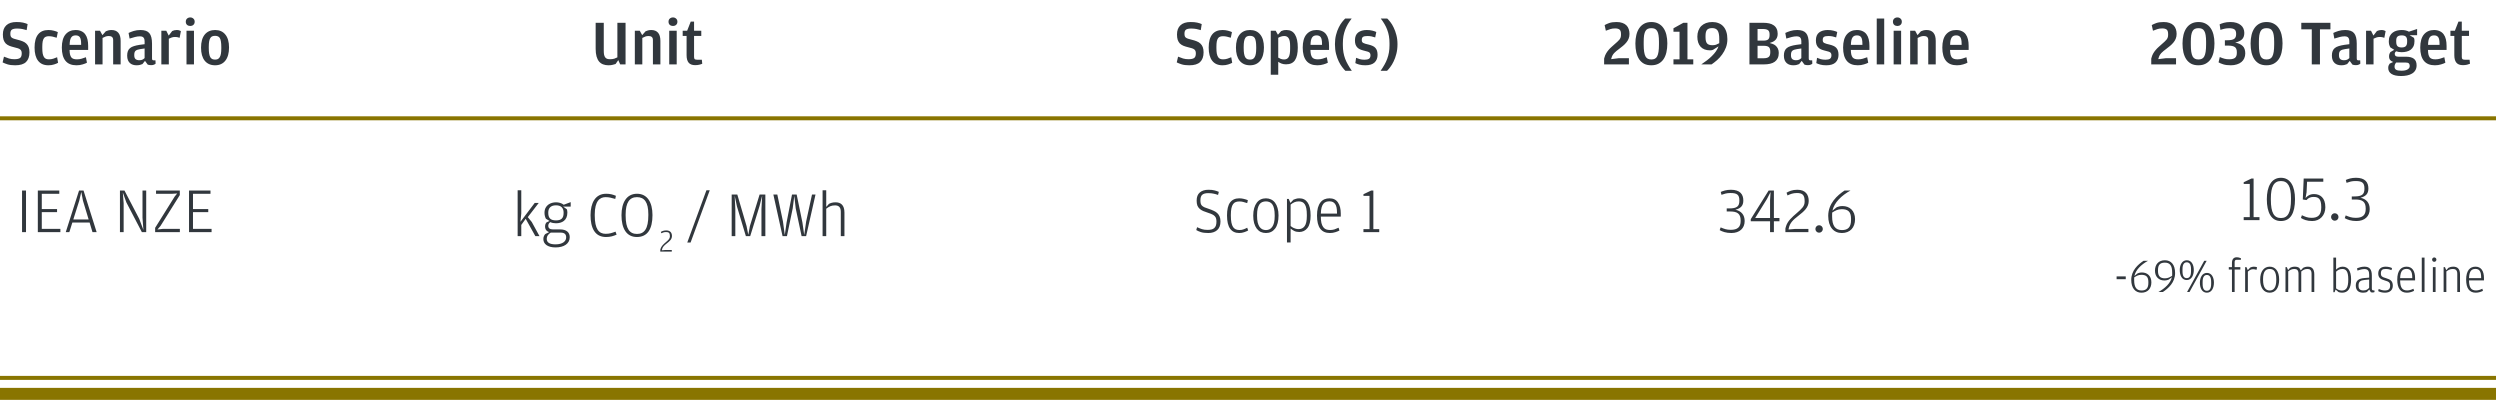 <svg width="626" height="101" viewBox="0 0 626 101" fill="none" xmlns="http://www.w3.org/2000/svg">
<path d="M3.824 16.347C5.051 16.347 5.947 16.075 6.512 15.531C7.088 14.976 7.376 14.166 7.376 13.099C7.376 12.576 7.307 12.139 7.168 11.787C7.029 11.435 6.832 11.142 6.576 10.907C6.32 10.662 6.005 10.47 5.632 10.331C5.269 10.182 4.859 10.054 4.4 9.947C4.016 9.851 3.707 9.766 3.472 9.691C3.237 9.606 3.051 9.51 2.912 9.403C2.784 9.286 2.699 9.152 2.656 9.003C2.613 8.843 2.592 8.646 2.592 8.411C2.592 7.931 2.72 7.6 2.976 7.419C3.243 7.238 3.68 7.147 4.288 7.147C4.544 7.147 4.773 7.158 4.976 7.179C5.179 7.19 5.371 7.216 5.552 7.259C5.733 7.291 5.909 7.334 6.08 7.387C6.261 7.43 6.459 7.483 6.672 7.547L6.912 6.027C6.571 5.878 6.187 5.755 5.76 5.659C5.333 5.563 4.789 5.515 4.128 5.515C3.008 5.515 2.16 5.787 1.584 6.331C1.008 6.864 0.72 7.632 0.72 8.635C0.72 9.168 0.779 9.616 0.896 9.979C1.024 10.342 1.205 10.646 1.44 10.891C1.685 11.126 1.984 11.318 2.336 11.467C2.688 11.606 3.088 11.728 3.536 11.835C3.92 11.92 4.235 12.006 4.48 12.091C4.736 12.176 4.933 12.278 5.072 12.395C5.211 12.512 5.307 12.651 5.36 12.811C5.413 12.96 5.44 13.152 5.44 13.387C5.44 13.952 5.291 14.336 4.992 14.539C4.704 14.731 4.235 14.827 3.584 14.827C3.104 14.827 2.661 14.768 2.256 14.651C1.861 14.523 1.44 14.368 0.992 14.187L0.656 15.627C1.019 15.808 1.44 15.974 1.92 16.123C2.411 16.272 3.045 16.347 3.824 16.347ZM12.111 16.347C12.655 16.347 13.13 16.278 13.535 16.139C13.951 16.011 14.287 15.872 14.543 15.723L14.303 14.331C13.983 14.47 13.658 14.592 13.327 14.699C12.996 14.806 12.633 14.859 12.239 14.859C11.961 14.859 11.722 14.816 11.519 14.731C11.316 14.646 11.146 14.496 11.007 14.283C10.868 14.059 10.761 13.766 10.687 13.403C10.623 13.04 10.591 12.582 10.591 12.027V11.723C10.591 11.168 10.623 10.72 10.687 10.379C10.761 10.027 10.868 9.755 11.007 9.563C11.146 9.371 11.316 9.243 11.519 9.179C11.722 9.104 11.961 9.067 12.239 9.067C12.58 9.067 12.905 9.104 13.215 9.179C13.535 9.254 13.86 9.344 14.191 9.451L14.479 8.043C14.233 7.915 13.903 7.798 13.487 7.691C13.082 7.574 12.623 7.515 12.111 7.515C10.98 7.515 10.121 7.883 9.535 8.619C8.948 9.355 8.655 10.454 8.655 11.915C8.655 13.355 8.948 14.454 9.535 15.211C10.121 15.968 10.98 16.347 12.111 16.347ZM17.419 12.507H22.075V11.499C22.075 10.88 22.016 10.326 21.899 9.835C21.782 9.344 21.595 8.928 21.339 8.587C21.094 8.246 20.768 7.984 20.363 7.803C19.968 7.611 19.494 7.515 18.939 7.515C17.883 7.515 17.04 7.883 16.411 8.619C15.792 9.355 15.483 10.454 15.483 11.915C15.483 13.376 15.787 14.48 16.395 15.227C17.003 15.974 17.92 16.347 19.147 16.347C19.723 16.347 20.24 16.272 20.699 16.123C21.168 15.984 21.526 15.846 21.771 15.707L21.515 14.331C21.163 14.47 20.8 14.592 20.427 14.699C20.064 14.806 19.68 14.859 19.275 14.859C18.944 14.859 18.662 14.822 18.427 14.747C18.192 14.672 18 14.544 17.851 14.363C17.712 14.171 17.606 13.926 17.531 13.627C17.467 13.328 17.43 12.955 17.419 12.507ZM17.435 11.243C17.446 10.784 17.483 10.4 17.547 10.091C17.622 9.782 17.723 9.536 17.851 9.355C17.979 9.174 18.134 9.046 18.315 8.971C18.496 8.896 18.71 8.859 18.955 8.859C19.435 8.859 19.782 9.014 19.995 9.323C20.208 9.632 20.315 10.176 20.315 10.955V11.243H17.435ZM25.647 8.795L25.039 7.691H23.807V16.123H25.679V9.499C25.956 9.35 26.212 9.232 26.447 9.147C26.682 9.062 26.954 9.019 27.263 9.019C27.605 9.019 27.866 9.099 28.047 9.259C28.239 9.408 28.335 9.67 28.335 10.043V16.123H30.207V10.235C30.207 9.318 30.01 8.635 29.615 8.187C29.221 7.739 28.655 7.515 27.919 7.515C27.631 7.515 27.364 7.547 27.119 7.611C26.884 7.675 26.677 7.75 26.495 7.835L25.647 8.795ZM36.21 11.067L34.978 11.227C34.413 11.312 33.933 11.419 33.538 11.547C33.143 11.664 32.818 11.83 32.562 12.043C32.317 12.246 32.135 12.502 32.018 12.811C31.901 13.11 31.842 13.483 31.842 13.931C31.842 14.379 31.906 14.758 32.034 15.067C32.162 15.366 32.333 15.611 32.546 15.803C32.77 15.995 33.021 16.134 33.298 16.219C33.586 16.304 33.885 16.347 34.194 16.347C34.535 16.347 34.823 16.315 35.058 16.251C35.303 16.187 35.506 16.118 35.666 16.043L36.306 15.243L36.994 16.187C37.271 16.272 37.559 16.315 37.858 16.315C38.146 16.315 38.381 16.272 38.562 16.187C38.743 16.112 38.877 16.032 38.962 15.947L38.93 15.115H38.546C38.386 15.115 38.263 15.083 38.178 15.019C38.103 14.955 38.066 14.822 38.066 14.619V10.923C38.066 9.696 37.842 8.822 37.394 8.299C36.957 7.776 36.221 7.515 35.186 7.515C34.557 7.515 33.986 7.595 33.474 7.755C32.973 7.915 32.546 8.08 32.194 8.251L32.45 9.659C32.951 9.488 33.41 9.355 33.826 9.259C34.242 9.152 34.637 9.099 35.01 9.099C35.479 9.099 35.794 9.211 35.954 9.435C36.125 9.648 36.21 9.926 36.21 10.267V11.067ZM36.21 14.539C36.071 14.688 35.901 14.816 35.698 14.923C35.495 15.03 35.223 15.083 34.882 15.083C34.477 15.083 34.162 14.987 33.938 14.795C33.725 14.603 33.618 14.288 33.618 13.851V13.723C33.618 13.243 33.73 12.907 33.954 12.715C34.189 12.512 34.573 12.374 35.106 12.299L36.21 12.139V14.539ZM42.241 8.907L41.633 7.691H40.401V16.123H42.273V9.691C42.508 9.574 42.748 9.472 42.993 9.387C43.238 9.302 43.505 9.259 43.793 9.259C44.07 9.259 44.3 9.28 44.481 9.323C44.662 9.355 44.828 9.403 44.977 9.467L45.297 7.787C45.212 7.723 45.084 7.664 44.913 7.611C44.742 7.547 44.529 7.515 44.273 7.515C44.049 7.515 43.846 7.536 43.665 7.579C43.483 7.622 43.302 7.686 43.121 7.771L42.241 8.907ZM47.643 6.507C47.942 6.507 48.198 6.416 48.411 6.235C48.635 6.043 48.747 5.776 48.747 5.435C48.747 5.104 48.635 4.843 48.411 4.651C48.198 4.459 47.942 4.363 47.643 4.363C47.334 4.363 47.067 4.459 46.843 4.651C46.63 4.843 46.523 5.104 46.523 5.435C46.523 5.776 46.63 6.043 46.843 6.235C47.067 6.416 47.334 6.507 47.643 6.507ZM46.699 16.123H48.571V7.691H46.699V16.123ZM53.862 16.347C54.961 16.347 55.814 15.963 56.422 15.195C57.041 14.416 57.35 13.312 57.35 11.883C57.35 10.475 57.041 9.398 56.422 8.651C55.814 7.894 54.961 7.515 53.862 7.515C52.764 7.515 51.9 7.894 51.27 8.651C50.652 9.408 50.342 10.502 50.342 11.931C50.342 13.339 50.646 14.427 51.254 15.195C51.873 15.963 52.742 16.347 53.862 16.347ZM53.862 14.923C53.596 14.923 53.361 14.88 53.158 14.795C52.966 14.699 52.801 14.544 52.662 14.331C52.534 14.107 52.438 13.808 52.374 13.435C52.31 13.062 52.278 12.592 52.278 12.027V11.723C52.278 11.168 52.31 10.715 52.374 10.363C52.438 10.011 52.534 9.734 52.662 9.531C52.79 9.318 52.95 9.174 53.142 9.099C53.345 9.014 53.585 8.971 53.862 8.971C54.129 8.971 54.358 9.014 54.55 9.099C54.753 9.174 54.918 9.318 55.046 9.531C55.174 9.744 55.265 10.032 55.318 10.395C55.382 10.758 55.414 11.227 55.414 11.803V12.091C55.414 12.635 55.382 13.094 55.318 13.467C55.254 13.83 55.153 14.118 55.014 14.331C54.886 14.544 54.726 14.699 54.534 14.795C54.342 14.88 54.118 14.923 53.862 14.923Z" fill="#31373D"/>
<path d="M154.592 14.363C154.368 14.48 154.117 14.587 153.84 14.683C153.563 14.779 153.205 14.827 152.768 14.827C152.48 14.827 152.235 14.795 152.032 14.731C151.84 14.656 151.68 14.539 151.552 14.379C151.424 14.208 151.328 13.99 151.264 13.723C151.211 13.446 151.184 13.104 151.184 12.699V5.707H149.152V12.219C149.152 12.976 149.227 13.616 149.376 14.139C149.525 14.662 149.739 15.088 150.016 15.419C150.304 15.75 150.645 15.984 151.04 16.123C151.435 16.272 151.872 16.347 152.352 16.347C152.789 16.347 153.157 16.304 153.456 16.219C153.765 16.144 153.995 16.08 154.144 16.027L154.816 15.051L155.296 16.123H156.64V5.707H154.592V14.363ZM160.803 8.795L160.195 7.691H158.963V16.123H160.835V9.499C161.113 9.35 161.369 9.232 161.603 9.147C161.838 9.062 162.11 9.019 162.419 9.019C162.761 9.019 163.022 9.099 163.203 9.259C163.395 9.408 163.491 9.67 163.491 10.043V16.123H165.363V10.235C165.363 9.318 165.166 8.635 164.771 8.187C164.377 7.739 163.811 7.515 163.075 7.515C162.787 7.515 162.521 7.547 162.275 7.611C162.041 7.675 161.833 7.75 161.651 7.835L160.803 8.795ZM168.518 6.507C168.817 6.507 169.073 6.416 169.286 6.235C169.51 6.043 169.622 5.776 169.622 5.435C169.622 5.104 169.51 4.843 169.286 4.651C169.073 4.459 168.817 4.363 168.518 4.363C168.209 4.363 167.942 4.459 167.718 4.651C167.505 4.843 167.398 5.104 167.398 5.435C167.398 5.776 167.505 6.043 167.718 6.235C167.942 6.416 168.209 6.507 168.518 6.507ZM167.574 16.123H169.446V7.691H167.574V16.123ZM174.065 16.315C174.449 16.315 174.796 16.278 175.105 16.203C175.415 16.128 175.66 16.048 175.841 15.963L175.745 14.955H174.593C174.284 14.955 174.071 14.907 173.953 14.811C173.847 14.715 173.793 14.528 173.793 14.251V9.003H175.601V7.691H173.793V5.403H172.961L172.065 7.691H170.945V9.003H171.921V13.819C171.921 14.651 172.092 15.275 172.433 15.691C172.775 16.107 173.319 16.315 174.065 16.315Z" fill="#31373D"/>
<path d="M297.824 16.347C299.051 16.347 299.947 16.075 300.512 15.531C301.088 14.976 301.376 14.166 301.376 13.099C301.376 12.576 301.307 12.139 301.168 11.787C301.029 11.435 300.832 11.142 300.576 10.907C300.32 10.662 300.005 10.47 299.632 10.331C299.269 10.182 298.859 10.054 298.4 9.947C298.016 9.851 297.707 9.766 297.472 9.691C297.237 9.606 297.051 9.51 296.912 9.403C296.784 9.286 296.699 9.152 296.656 9.003C296.613 8.843 296.592 8.646 296.592 8.411C296.592 7.931 296.72 7.6 296.976 7.419C297.243 7.238 297.68 7.147 298.288 7.147C298.544 7.147 298.773 7.158 298.976 7.179C299.179 7.19 299.371 7.216 299.552 7.259C299.733 7.291 299.909 7.334 300.08 7.387C300.261 7.43 300.459 7.483 300.672 7.547L300.912 6.027C300.571 5.878 300.187 5.755 299.76 5.659C299.333 5.563 298.789 5.515 298.128 5.515C297.008 5.515 296.16 5.787 295.584 6.331C295.008 6.864 294.72 7.632 294.72 8.635C294.72 9.168 294.779 9.616 294.896 9.979C295.024 10.342 295.205 10.646 295.44 10.891C295.685 11.126 295.984 11.318 296.336 11.467C296.688 11.606 297.088 11.728 297.536 11.835C297.92 11.92 298.235 12.006 298.48 12.091C298.736 12.176 298.933 12.278 299.072 12.395C299.211 12.512 299.307 12.651 299.36 12.811C299.413 12.96 299.44 13.152 299.44 13.387C299.44 13.952 299.291 14.336 298.992 14.539C298.704 14.731 298.235 14.827 297.584 14.827C297.104 14.827 296.661 14.768 296.256 14.651C295.861 14.523 295.44 14.368 294.992 14.187L294.656 15.627C295.019 15.808 295.44 15.974 295.92 16.123C296.411 16.272 297.045 16.347 297.824 16.347ZM306.111 16.347C306.655 16.347 307.13 16.278 307.535 16.139C307.951 16.011 308.287 15.872 308.543 15.723L308.303 14.331C307.983 14.47 307.658 14.592 307.327 14.699C306.996 14.806 306.634 14.859 306.239 14.859C305.962 14.859 305.722 14.816 305.519 14.731C305.316 14.646 305.146 14.496 305.007 14.283C304.868 14.059 304.762 13.766 304.687 13.403C304.623 13.04 304.591 12.582 304.591 12.027V11.723C304.591 11.168 304.623 10.72 304.687 10.379C304.762 10.027 304.868 9.755 305.007 9.563C305.146 9.371 305.316 9.243 305.519 9.179C305.722 9.104 305.962 9.067 306.239 9.067C306.58 9.067 306.906 9.104 307.215 9.179C307.535 9.254 307.86 9.344 308.191 9.451L308.479 8.043C308.234 7.915 307.903 7.798 307.487 7.691C307.082 7.574 306.623 7.515 306.111 7.515C304.98 7.515 304.122 7.883 303.535 8.619C302.948 9.355 302.655 10.454 302.655 11.915C302.655 13.355 302.948 14.454 303.535 15.211C304.122 15.968 304.98 16.347 306.111 16.347ZM313.003 16.347C314.102 16.347 314.955 15.963 315.563 15.195C316.182 14.416 316.491 13.312 316.491 11.883C316.491 10.475 316.182 9.398 315.563 8.651C314.955 7.894 314.102 7.515 313.003 7.515C311.904 7.515 311.04 7.894 310.411 8.651C309.792 9.408 309.483 10.502 309.483 11.931C309.483 13.339 309.787 14.427 310.395 15.195C311.014 15.963 311.883 16.347 313.003 16.347ZM313.003 14.923C312.736 14.923 312.502 14.88 312.299 14.795C312.107 14.699 311.942 14.544 311.803 14.331C311.675 14.107 311.579 13.808 311.515 13.435C311.451 13.062 311.419 12.592 311.419 12.027V11.723C311.419 11.168 311.451 10.715 311.515 10.363C311.579 10.011 311.675 9.734 311.803 9.531C311.931 9.318 312.091 9.174 312.283 9.099C312.486 9.014 312.726 8.971 313.003 8.971C313.27 8.971 313.499 9.014 313.691 9.099C313.894 9.174 314.059 9.318 314.187 9.531C314.315 9.744 314.406 10.032 314.459 10.395C314.523 10.758 314.555 11.227 314.555 11.803V12.091C314.555 12.635 314.523 13.094 314.459 13.467C314.395 13.83 314.294 14.118 314.155 14.331C314.027 14.544 313.867 14.699 313.675 14.795C313.483 14.88 313.259 14.923 313.003 14.923ZM319.99 8.699L319.43 7.691H318.198V18.715H320.07V15.467C320.294 15.638 320.566 15.787 320.886 15.915C321.206 16.043 321.584 16.107 322.022 16.107C323.056 16.107 323.803 15.76 324.262 15.067C324.731 14.374 324.966 13.323 324.966 11.915C324.966 10.496 324.731 9.408 324.262 8.651C323.803 7.894 323.094 7.515 322.134 7.515C321.824 7.515 321.563 7.542 321.35 7.595C321.136 7.648 320.955 7.712 320.806 7.787L319.99 8.699ZM320.07 14.427V9.467C320.304 9.328 320.544 9.222 320.79 9.147C321.046 9.062 321.312 9.019 321.59 9.019C322.08 9.019 322.443 9.206 322.678 9.579C322.923 9.952 323.046 10.592 323.046 11.499V12.251C323.046 13.211 322.923 13.894 322.678 14.299C322.443 14.694 322.064 14.891 321.542 14.891C321.232 14.891 320.955 14.843 320.71 14.747C320.464 14.64 320.251 14.534 320.07 14.427ZM328.138 12.507H332.794V11.499C332.794 10.88 332.735 10.326 332.618 9.835C332.5 9.344 332.314 8.928 332.058 8.587C331.812 8.246 331.487 7.984 331.082 7.803C330.687 7.611 330.212 7.515 329.658 7.515C328.602 7.515 327.759 7.883 327.13 8.619C326.511 9.355 326.202 10.454 326.202 11.915C326.202 13.376 326.506 14.48 327.114 15.227C327.722 15.974 328.639 16.347 329.866 16.347C330.442 16.347 330.959 16.272 331.418 16.123C331.887 15.984 332.244 15.846 332.49 15.707L332.234 14.331C331.882 14.47 331.519 14.592 331.146 14.699C330.783 14.806 330.399 14.859 329.994 14.859C329.663 14.859 329.38 14.822 329.146 14.747C328.911 14.672 328.719 14.544 328.57 14.363C328.431 14.171 328.324 13.926 328.25 13.627C328.186 13.328 328.148 12.955 328.138 12.507ZM328.154 11.243C328.164 10.784 328.202 10.4 328.266 10.091C328.34 9.782 328.442 9.536 328.57 9.355C328.698 9.174 328.852 9.046 329.034 8.971C329.215 8.896 329.428 8.859 329.674 8.859C330.154 8.859 330.5 9.014 330.714 9.323C330.927 9.632 331.034 10.176 331.034 10.955V11.243H328.154ZM336.878 17.723H338.494C338.131 17.2 337.811 16.694 337.534 16.203C337.257 15.723 337.022 15.232 336.83 14.731C336.638 14.219 336.494 13.686 336.398 13.131C336.302 12.576 336.254 11.968 336.254 11.307V10.827C336.254 10.176 336.302 9.574 336.398 9.019C336.505 8.464 336.649 7.942 336.83 7.451C337.022 6.95 337.251 6.47 337.518 6.011C337.795 5.552 338.11 5.094 338.462 4.635H336.846C336.622 4.838 336.361 5.131 336.062 5.515C335.763 5.888 335.481 6.347 335.214 6.891C334.947 7.424 334.723 8.043 334.542 8.747C334.361 9.44 334.27 10.214 334.27 11.067C334.27 11.952 334.361 12.758 334.542 13.483C334.734 14.208 334.963 14.848 335.23 15.403C335.507 15.958 335.795 16.427 336.094 16.811C336.393 17.206 336.654 17.51 336.878 17.723ZM341.887 16.347C342.921 16.347 343.689 16.112 344.191 15.643C344.692 15.163 344.943 14.528 344.943 13.739C344.943 13.334 344.895 12.987 344.799 12.699C344.703 12.411 344.564 12.171 344.383 11.979C344.201 11.776 343.972 11.616 343.695 11.499C343.417 11.371 343.103 11.264 342.751 11.179C342.42 11.104 342.143 11.035 341.919 10.971C341.695 10.907 341.513 10.838 341.375 10.763C341.236 10.688 341.135 10.592 341.071 10.475C341.017 10.358 340.991 10.203 340.991 10.011C340.991 9.616 341.097 9.355 341.311 9.227C341.535 9.088 341.903 9.019 342.415 9.019C342.788 9.019 343.124 9.051 343.423 9.115C343.721 9.179 344.031 9.264 344.351 9.371L344.623 8.011C344.377 7.883 344.052 7.771 343.647 7.675C343.252 7.568 342.783 7.515 342.239 7.515C341.343 7.515 340.623 7.723 340.079 8.139C339.545 8.555 339.279 9.211 339.279 10.107C339.279 10.512 339.327 10.859 339.423 11.147C339.529 11.435 339.673 11.675 339.855 11.867C340.036 12.059 340.249 12.214 340.495 12.331C340.74 12.448 341.012 12.544 341.311 12.619C341.673 12.715 341.972 12.795 342.207 12.859C342.452 12.912 342.644 12.982 342.783 13.067C342.921 13.142 343.017 13.243 343.071 13.371C343.135 13.488 343.167 13.648 343.167 13.851C343.167 14.256 343.044 14.544 342.799 14.715C342.553 14.875 342.175 14.955 341.663 14.955C341.236 14.955 340.847 14.907 340.495 14.811C340.153 14.704 339.844 14.592 339.567 14.475L339.375 15.803C339.62 15.931 339.945 16.054 340.351 16.171C340.767 16.288 341.279 16.347 341.887 16.347ZM345.708 17.723H347.324C347.548 17.51 347.81 17.206 348.108 16.811C348.407 16.427 348.69 15.958 348.956 15.403C349.234 14.848 349.463 14.208 349.644 13.483C349.836 12.758 349.932 11.952 349.932 11.067C349.932 10.214 349.836 9.44 349.644 8.747C349.463 8.043 349.239 7.424 348.972 6.891C348.716 6.347 348.439 5.888 348.14 5.515C347.842 5.131 347.58 4.838 347.356 4.635H345.74C346.092 5.094 346.402 5.552 346.668 6.011C346.946 6.47 347.175 6.95 347.356 7.451C347.548 7.942 347.692 8.464 347.788 9.019C347.884 9.574 347.932 10.176 347.932 10.827V11.307C347.932 11.968 347.884 12.576 347.788 13.131C347.692 13.686 347.548 14.219 347.356 14.731C347.175 15.232 346.946 15.723 346.668 16.203C346.391 16.694 346.071 17.2 345.708 17.723Z" fill="#31373D"/>
<path d="M401.672 16.123H407.88V14.571H405.352L403.432 14.811L403.496 14.571C403.571 14.294 403.667 14.048 403.784 13.835C403.912 13.622 404.056 13.43 404.216 13.259C404.387 13.078 404.568 12.912 404.76 12.763C404.963 12.603 405.176 12.438 405.4 12.267C405.752 12 406.083 11.739 406.392 11.483C406.712 11.216 406.989 10.939 407.224 10.651C407.469 10.363 407.661 10.048 407.8 9.707C407.949 9.355 408.024 8.95 408.024 8.491C408.024 8.054 407.96 7.654 407.832 7.291C407.715 6.928 407.523 6.614 407.256 6.347C406.989 6.08 406.653 5.878 406.248 5.739C405.843 5.59 405.357 5.515 404.792 5.515C404.035 5.515 403.416 5.6 402.936 5.771C402.467 5.942 402.088 6.112 401.8 6.283L402.104 7.691C402.531 7.52 402.915 7.382 403.256 7.275C403.597 7.168 403.987 7.115 404.424 7.115C404.915 7.115 405.283 7.211 405.528 7.403C405.773 7.595 405.896 7.968 405.896 8.523V8.747C405.896 8.982 405.864 9.195 405.8 9.387C405.736 9.568 405.635 9.75 405.496 9.931C405.357 10.102 405.187 10.278 404.984 10.459C404.781 10.64 404.547 10.848 404.28 11.083C404.024 11.307 403.768 11.536 403.512 11.771C403.256 11.995 403.016 12.24 402.792 12.507C402.568 12.763 402.365 13.046 402.184 13.355C402.003 13.654 401.864 13.99 401.768 14.363L401.672 14.683V16.123ZM413.469 16.347C414.162 16.347 414.76 16.219 415.261 15.963C415.773 15.696 416.194 15.328 416.525 14.859C416.856 14.379 417.101 13.803 417.261 13.131C417.421 12.448 417.501 11.691 417.501 10.859C417.501 10.08 417.421 9.366 417.261 8.715C417.101 8.054 416.856 7.488 416.525 7.019C416.205 6.55 415.789 6.182 415.277 5.915C414.776 5.648 414.184 5.515 413.501 5.515C412.818 5.515 412.226 5.648 411.725 5.915C411.224 6.182 410.808 6.555 410.477 7.035C410.146 7.515 409.901 8.086 409.741 8.747C409.581 9.398 409.501 10.112 409.501 10.891C409.501 11.702 409.576 12.443 409.725 13.115C409.885 13.787 410.125 14.363 410.445 14.843C410.776 15.323 411.186 15.696 411.677 15.963C412.178 16.219 412.776 16.347 413.469 16.347ZM413.501 14.891C413.16 14.891 412.866 14.832 412.621 14.715C412.386 14.598 412.189 14.4 412.029 14.123C411.88 13.835 411.768 13.451 411.693 12.971C411.618 12.491 411.581 11.888 411.581 11.163V10.475C411.581 9.824 411.613 9.28 411.677 8.843C411.752 8.406 411.864 8.054 412.013 7.787C412.162 7.52 412.354 7.334 412.589 7.227C412.834 7.11 413.133 7.051 413.485 7.051C413.837 7.051 414.13 7.104 414.365 7.211C414.61 7.318 414.808 7.504 414.957 7.771C415.117 8.027 415.229 8.374 415.293 8.811C415.368 9.248 415.405 9.792 415.405 10.443V11.147C415.405 11.872 415.368 12.475 415.293 12.955C415.218 13.435 415.106 13.819 414.957 14.107C414.808 14.395 414.61 14.598 414.365 14.715C414.12 14.832 413.832 14.891 413.501 14.891ZM419.035 16.123H423.995V14.859H422.539V5.707H421.515L419.035 7.083V7.947H420.555V14.859H419.035V16.123ZM430.311 11.611C430.162 12.048 429.943 12.47 429.655 12.875C429.378 13.27 429.047 13.654 428.663 14.027C428.29 14.4 427.874 14.763 427.415 15.115C426.956 15.456 426.487 15.792 426.007 16.123H428.583C429.031 15.814 429.49 15.456 429.959 15.051C430.428 14.635 430.85 14.166 431.223 13.643C431.607 13.12 431.922 12.539 432.167 11.899C432.412 11.259 432.535 10.56 432.535 9.803C432.535 9.088 432.444 8.464 432.263 7.931C432.082 7.387 431.826 6.939 431.495 6.587C431.164 6.224 430.764 5.958 430.295 5.787C429.836 5.606 429.33 5.515 428.775 5.515C428.188 5.515 427.66 5.6 427.191 5.771C426.732 5.942 426.338 6.187 426.007 6.507C425.687 6.827 425.442 7.216 425.271 7.675C425.1 8.123 425.015 8.624 425.015 9.179C425.015 10.256 425.287 11.099 425.831 11.707C426.386 12.304 427.17 12.603 428.183 12.603C428.343 12.603 428.482 12.592 428.599 12.571C428.716 12.539 428.828 12.507 428.935 12.475L430.311 11.611ZM430.487 10.827C430.22 10.976 429.954 11.099 429.687 11.195C429.431 11.28 429.127 11.323 428.775 11.323C428.167 11.323 427.73 11.179 427.463 10.891C427.196 10.592 427.063 10.08 427.063 9.355V8.987C427.063 8.262 427.191 7.755 427.447 7.467C427.703 7.179 428.135 7.035 428.743 7.035C429.362 7.035 429.81 7.238 430.087 7.643C430.364 8.048 430.503 8.752 430.503 9.755V10.475C430.503 10.539 430.503 10.603 430.503 10.667C430.503 10.72 430.498 10.774 430.487 10.827ZM438.06 16.123H441.708C442.273 16.123 442.785 16.07 443.244 15.963C443.702 15.856 444.092 15.686 444.412 15.451C444.732 15.216 444.977 14.918 445.148 14.555C445.318 14.192 445.404 13.76 445.404 13.259C445.404 12.832 445.329 12.47 445.18 12.171C445.03 11.872 444.844 11.627 444.62 11.435C444.396 11.243 444.15 11.099 443.884 11.003C443.617 10.896 443.361 10.816 443.116 10.763C443.34 10.699 443.569 10.619 443.804 10.523C444.049 10.416 444.268 10.278 444.46 10.107C444.662 9.936 444.822 9.718 444.94 9.451C445.068 9.184 445.132 8.859 445.132 8.475C445.132 7.963 445.041 7.531 444.86 7.179C444.689 6.827 444.444 6.544 444.124 6.331C443.814 6.107 443.436 5.947 442.988 5.851C442.55 5.755 442.07 5.707 441.548 5.707H438.06V16.123ZM440.092 10.171V7.259H441.404C442.001 7.259 442.433 7.355 442.7 7.547C442.966 7.739 443.1 8.08 443.1 8.571V8.811C443.1 9.323 442.977 9.68 442.732 9.883C442.486 10.075 442.102 10.171 441.58 10.171H440.092ZM440.092 14.587V11.467H441.628C442.225 11.467 442.646 11.568 442.892 11.771C443.148 11.974 443.276 12.342 443.276 12.875V13.163C443.276 13.686 443.142 14.054 442.876 14.267C442.62 14.48 442.188 14.587 441.58 14.587H440.092ZM451.054 11.067L449.822 11.227C449.256 11.312 448.776 11.419 448.382 11.547C447.987 11.664 447.662 11.83 447.406 12.043C447.16 12.246 446.979 12.502 446.862 12.811C446.744 13.11 446.686 13.483 446.686 13.931C446.686 14.379 446.75 14.758 446.878 15.067C447.006 15.366 447.176 15.611 447.39 15.803C447.614 15.995 447.864 16.134 448.142 16.219C448.43 16.304 448.728 16.347 449.038 16.347C449.379 16.347 449.667 16.315 449.902 16.251C450.147 16.187 450.35 16.118 450.51 16.043L451.15 15.243L451.838 16.187C452.115 16.272 452.403 16.315 452.702 16.315C452.99 16.315 453.224 16.272 453.406 16.187C453.587 16.112 453.72 16.032 453.806 15.947L453.774 15.115H453.39C453.23 15.115 453.107 15.083 453.022 15.019C452.947 14.955 452.91 14.822 452.91 14.619V10.923C452.91 9.696 452.686 8.822 452.238 8.299C451.8 7.776 451.064 7.515 450.03 7.515C449.4 7.515 448.83 7.595 448.318 7.755C447.816 7.915 447.39 8.08 447.038 8.251L447.294 9.659C447.795 9.488 448.254 9.355 448.67 9.259C449.086 9.152 449.48 9.099 449.854 9.099C450.323 9.099 450.638 9.211 450.798 9.435C450.968 9.648 451.054 9.926 451.054 10.267V11.067ZM451.054 14.539C450.915 14.688 450.744 14.816 450.542 14.923C450.339 15.03 450.067 15.083 449.726 15.083C449.32 15.083 449.006 14.987 448.782 14.795C448.568 14.603 448.462 14.288 448.462 13.851V13.723C448.462 13.243 448.574 12.907 448.798 12.715C449.032 12.512 449.416 12.374 449.95 12.299L451.054 12.139V14.539ZM457.309 16.347C458.343 16.347 459.111 16.112 459.613 15.643C460.114 15.163 460.365 14.528 460.365 13.739C460.365 13.334 460.317 12.987 460.221 12.699C460.125 12.411 459.986 12.171 459.805 11.979C459.623 11.776 459.394 11.616 459.117 11.499C458.839 11.371 458.525 11.264 458.173 11.179C457.842 11.104 457.565 11.035 457.341 10.971C457.117 10.907 456.935 10.838 456.797 10.763C456.658 10.688 456.557 10.592 456.493 10.475C456.439 10.358 456.413 10.203 456.413 10.011C456.413 9.616 456.519 9.355 456.733 9.227C456.957 9.088 457.325 9.019 457.837 9.019C458.21 9.019 458.546 9.051 458.845 9.115C459.143 9.179 459.453 9.264 459.773 9.371L460.045 8.011C459.799 7.883 459.474 7.771 459.069 7.675C458.674 7.568 458.205 7.515 457.661 7.515C456.765 7.515 456.045 7.723 455.501 8.139C454.967 8.555 454.701 9.211 454.701 10.107C454.701 10.512 454.749 10.859 454.845 11.147C454.951 11.435 455.095 11.675 455.277 11.867C455.458 12.059 455.671 12.214 455.917 12.331C456.162 12.448 456.434 12.544 456.733 12.619C457.095 12.715 457.394 12.795 457.629 12.859C457.874 12.912 458.066 12.982 458.205 13.067C458.343 13.142 458.439 13.243 458.493 13.371C458.557 13.488 458.589 13.648 458.589 13.851C458.589 14.256 458.466 14.544 458.221 14.715C457.975 14.875 457.597 14.955 457.085 14.955C456.658 14.955 456.269 14.907 455.917 14.811C455.575 14.704 455.266 14.592 454.989 14.475L454.797 15.803C455.042 15.931 455.367 16.054 455.773 16.171C456.189 16.288 456.701 16.347 457.309 16.347ZM463.45 12.507H468.106V11.499C468.106 10.88 468.048 10.326 467.93 9.835C467.813 9.344 467.626 8.928 467.37 8.587C467.125 8.246 466.8 7.984 466.394 7.803C466 7.611 465.525 7.515 464.97 7.515C463.914 7.515 463.072 7.883 462.442 8.619C461.824 9.355 461.514 10.454 461.514 11.915C461.514 13.376 461.818 14.48 462.426 15.227C463.034 15.974 463.952 16.347 465.178 16.347C465.754 16.347 466.272 16.272 466.73 16.123C467.2 15.984 467.557 15.846 467.802 15.707L467.546 14.331C467.194 14.47 466.832 14.592 466.458 14.699C466.096 14.806 465.712 14.859 465.306 14.859C464.976 14.859 464.693 14.822 464.458 14.747C464.224 14.672 464.032 14.544 463.882 14.363C463.744 14.171 463.637 13.926 463.562 13.627C463.498 13.328 463.461 12.955 463.45 12.507ZM463.466 11.243C463.477 10.784 463.514 10.4 463.578 10.091C463.653 9.782 463.754 9.536 463.882 9.355C464.01 9.174 464.165 9.046 464.346 8.971C464.528 8.896 464.741 8.859 464.986 8.859C465.466 8.859 465.813 9.014 466.026 9.323C466.24 9.632 466.346 10.176 466.346 10.955V11.243H463.466ZM469.934 16.123H471.806V4.635H469.934V16.123ZM475.112 6.507C475.411 6.507 475.667 6.416 475.88 6.235C476.104 6.043 476.216 5.776 476.216 5.435C476.216 5.104 476.104 4.843 475.88 4.651C475.667 4.459 475.411 4.363 475.112 4.363C474.803 4.363 474.536 4.459 474.312 4.651C474.099 4.843 473.992 5.104 473.992 5.435C473.992 5.776 474.099 6.043 474.312 6.235C474.536 6.416 474.803 6.507 475.112 6.507ZM474.168 16.123H476.04V7.691H474.168V16.123ZM480.147 8.795L479.539 7.691H478.307V16.123H480.179V9.499C480.456 9.35 480.712 9.232 480.947 9.147C481.182 9.062 481.454 9.019 481.763 9.019C482.104 9.019 482.366 9.099 482.547 9.259C482.739 9.408 482.835 9.67 482.835 10.043V16.123H484.707V10.235C484.707 9.318 484.51 8.635 484.115 8.187C483.72 7.739 483.155 7.515 482.419 7.515C482.131 7.515 481.864 7.547 481.619 7.611C481.384 7.675 481.176 7.75 480.995 7.835L480.147 8.795ZM488.294 12.507H492.95V11.499C492.95 10.88 492.891 10.326 492.774 9.835C492.657 9.344 492.47 8.928 492.214 8.587C491.969 8.246 491.643 7.984 491.238 7.803C490.843 7.611 490.369 7.515 489.814 7.515C488.758 7.515 487.915 7.883 487.286 8.619C486.667 9.355 486.358 10.454 486.358 11.915C486.358 13.376 486.662 14.48 487.27 15.227C487.878 15.974 488.795 16.347 490.022 16.347C490.598 16.347 491.115 16.272 491.574 16.123C492.043 15.984 492.401 15.846 492.646 15.707L492.39 14.331C492.038 14.47 491.675 14.592 491.302 14.699C490.939 14.806 490.555 14.859 490.15 14.859C489.819 14.859 489.537 14.822 489.302 14.747C489.067 14.672 488.875 14.544 488.726 14.363C488.587 14.171 488.481 13.926 488.406 13.627C488.342 13.328 488.305 12.955 488.294 12.507ZM488.31 11.243C488.321 10.784 488.358 10.4 488.422 10.091C488.497 9.782 488.598 9.536 488.726 9.355C488.854 9.174 489.009 9.046 489.19 8.971C489.371 8.896 489.585 8.859 489.83 8.859C490.31 8.859 490.657 9.014 490.87 9.323C491.083 9.632 491.19 10.176 491.19 10.955V11.243H488.31Z" fill="#31373D"/>
<path d="M538.672 16.123H544.88V14.571H542.352L540.432 14.811L540.496 14.571C540.571 14.294 540.667 14.048 540.784 13.835C540.912 13.622 541.056 13.43 541.216 13.259C541.387 13.078 541.568 12.912 541.76 12.763C541.963 12.603 542.176 12.438 542.4 12.267C542.752 12 543.083 11.739 543.392 11.483C543.712 11.216 543.989 10.939 544.224 10.651C544.469 10.363 544.661 10.048 544.8 9.707C544.949 9.355 545.024 8.95 545.024 8.491C545.024 8.054 544.96 7.654 544.832 7.291C544.715 6.928 544.523 6.614 544.256 6.347C543.989 6.08 543.653 5.878 543.248 5.739C542.843 5.59 542.357 5.515 541.792 5.515C541.035 5.515 540.416 5.6 539.936 5.771C539.467 5.942 539.088 6.112 538.8 6.283L539.104 7.691C539.531 7.52 539.915 7.382 540.256 7.275C540.597 7.168 540.987 7.115 541.424 7.115C541.915 7.115 542.283 7.211 542.528 7.403C542.773 7.595 542.896 7.968 542.896 8.523V8.747C542.896 8.982 542.864 9.195 542.8 9.387C542.736 9.568 542.635 9.75 542.496 9.931C542.357 10.102 542.187 10.278 541.984 10.459C541.781 10.64 541.547 10.848 541.28 11.083C541.024 11.307 540.768 11.536 540.512 11.771C540.256 11.995 540.016 12.24 539.792 12.507C539.568 12.763 539.365 13.046 539.184 13.355C539.003 13.654 538.864 13.99 538.768 14.363L538.672 14.683V16.123ZM550.469 16.347C551.162 16.347 551.76 16.219 552.261 15.963C552.773 15.696 553.194 15.328 553.525 14.859C553.856 14.379 554.101 13.803 554.261 13.131C554.421 12.448 554.501 11.691 554.501 10.859C554.501 10.08 554.421 9.366 554.261 8.715C554.101 8.054 553.856 7.488 553.525 7.019C553.205 6.55 552.789 6.182 552.277 5.915C551.776 5.648 551.184 5.515 550.501 5.515C549.818 5.515 549.226 5.648 548.725 5.915C548.224 6.182 547.808 6.555 547.477 7.035C547.146 7.515 546.901 8.086 546.741 8.747C546.581 9.398 546.501 10.112 546.501 10.891C546.501 11.702 546.576 12.443 546.725 13.115C546.885 13.787 547.125 14.363 547.445 14.843C547.776 15.323 548.186 15.696 548.677 15.963C549.178 16.219 549.776 16.347 550.469 16.347ZM550.501 14.891C550.16 14.891 549.866 14.832 549.621 14.715C549.386 14.598 549.189 14.4 549.029 14.123C548.88 13.835 548.768 13.451 548.693 12.971C548.618 12.491 548.581 11.888 548.581 11.163V10.475C548.581 9.824 548.613 9.28 548.677 8.843C548.752 8.406 548.864 8.054 549.013 7.787C549.162 7.52 549.354 7.334 549.589 7.227C549.834 7.11 550.133 7.051 550.485 7.051C550.837 7.051 551.13 7.104 551.365 7.211C551.61 7.318 551.808 7.504 551.957 7.771C552.117 8.027 552.229 8.374 552.293 8.811C552.368 9.248 552.405 9.792 552.405 10.443V11.147C552.405 11.872 552.368 12.475 552.293 12.955C552.218 13.435 552.106 13.819 551.957 14.107C551.808 14.395 551.61 14.598 551.365 14.715C551.12 14.832 550.832 14.891 550.501 14.891ZM558.599 16.347C559.164 16.347 559.671 16.272 560.119 16.123C560.567 15.984 560.946 15.787 561.255 15.531C561.564 15.275 561.799 14.966 561.959 14.603C562.13 14.23 562.215 13.819 562.215 13.371C562.215 12.528 561.991 11.904 561.543 11.499C561.106 11.083 560.487 10.806 559.687 10.667C560.423 10.496 560.988 10.23 561.383 9.867C561.778 9.504 561.975 8.96 561.975 8.235C561.975 7.84 561.9 7.478 561.751 7.147C561.612 6.816 561.399 6.534 561.111 6.299C560.823 6.054 560.46 5.862 560.023 5.723C559.596 5.584 559.095 5.515 558.519 5.515C557.868 5.515 557.319 5.579 556.871 5.707C556.423 5.835 556.066 5.963 555.799 6.091L555.991 7.483C556.204 7.419 556.396 7.36 556.567 7.307C556.738 7.254 556.908 7.211 557.079 7.179C557.25 7.147 557.42 7.12 557.591 7.099C557.772 7.078 557.97 7.067 558.183 7.067C558.77 7.067 559.207 7.163 559.495 7.355C559.783 7.547 559.927 7.91 559.927 8.443V8.587C559.927 9.11 559.767 9.488 559.447 9.723C559.127 9.958 558.562 10.075 557.751 10.075H557.111V11.419H557.927C558.695 11.419 559.25 11.536 559.591 11.771C559.932 12.006 560.103 12.422 560.103 13.019V13.243C560.103 13.819 559.954 14.23 559.655 14.475C559.356 14.72 558.871 14.843 558.199 14.843C557.954 14.843 557.735 14.832 557.543 14.811C557.351 14.779 557.164 14.742 556.983 14.699C556.802 14.646 556.615 14.587 556.423 14.523C556.242 14.448 556.044 14.368 555.831 14.283L555.527 15.611C555.804 15.782 556.194 15.947 556.695 16.107C557.196 16.267 557.831 16.347 558.599 16.347ZM567.516 16.347C568.209 16.347 568.806 16.219 569.308 15.963C569.82 15.696 570.241 15.328 570.572 14.859C570.902 14.379 571.148 13.803 571.308 13.131C571.468 12.448 571.548 11.691 571.548 10.859C571.548 10.08 571.468 9.366 571.308 8.715C571.148 8.054 570.902 7.488 570.572 7.019C570.252 6.55 569.836 6.182 569.324 5.915C568.822 5.648 568.23 5.515 567.548 5.515C566.865 5.515 566.273 5.648 565.772 5.915C565.27 6.182 564.854 6.555 564.524 7.035C564.193 7.515 563.948 8.086 563.788 8.747C563.628 9.398 563.548 10.112 563.548 10.891C563.548 11.702 563.622 12.443 563.772 13.115C563.932 13.787 564.172 14.363 564.492 14.843C564.822 15.323 565.233 15.696 565.724 15.963C566.225 16.219 566.822 16.347 567.516 16.347ZM567.548 14.891C567.206 14.891 566.913 14.832 566.668 14.715C566.433 14.598 566.236 14.4 566.076 14.123C565.926 13.835 565.814 13.451 565.74 12.971C565.665 12.491 565.628 11.888 565.628 11.163V10.475C565.628 9.824 565.66 9.28 565.724 8.843C565.798 8.406 565.91 8.054 566.06 7.787C566.209 7.52 566.401 7.334 566.636 7.227C566.881 7.11 567.18 7.051 567.532 7.051C567.884 7.051 568.177 7.104 568.412 7.211C568.657 7.318 568.854 7.504 569.004 7.771C569.164 8.027 569.276 8.374 569.34 8.811C569.414 9.248 569.452 9.792 569.452 10.443V11.147C569.452 11.872 569.414 12.475 569.34 12.955C569.265 13.435 569.153 13.819 569.004 14.107C568.854 14.395 568.657 14.598 568.412 14.715C568.166 14.832 567.878 14.891 567.548 14.891ZM578.868 7.339V16.123H580.916V7.339H583.54V5.707H576.244V7.339H578.868ZM588.273 11.067L587.041 11.227C586.475 11.312 585.995 11.419 585.601 11.547C585.206 11.664 584.881 11.83 584.625 12.043C584.379 12.246 584.198 12.502 584.081 12.811C583.963 13.11 583.905 13.483 583.905 13.931C583.905 14.379 583.969 14.758 584.097 15.067C584.225 15.366 584.395 15.611 584.609 15.803C584.833 15.995 585.083 16.134 585.361 16.219C585.649 16.304 585.947 16.347 586.257 16.347C586.598 16.347 586.886 16.315 587.121 16.251C587.366 16.187 587.569 16.118 587.729 16.043L588.369 15.243L589.057 16.187C589.334 16.272 589.622 16.315 589.921 16.315C590.209 16.315 590.443 16.272 590.625 16.187C590.806 16.112 590.939 16.032 591.025 15.947L590.993 15.115H590.609C590.449 15.115 590.326 15.083 590.241 15.019C590.166 14.955 590.129 14.822 590.129 14.619V10.923C590.129 9.696 589.905 8.822 589.457 8.299C589.019 7.776 588.283 7.515 587.249 7.515C586.619 7.515 586.049 7.595 585.537 7.755C585.035 7.915 584.609 8.08 584.257 8.251L584.513 9.659C585.014 9.488 585.473 9.355 585.889 9.259C586.305 9.152 586.699 9.099 587.073 9.099C587.542 9.099 587.857 9.211 588.016 9.435C588.187 9.648 588.273 9.926 588.273 10.267V11.067ZM588.273 14.539C588.134 14.688 587.963 14.816 587.761 14.923C587.558 15.03 587.286 15.083 586.945 15.083C586.539 15.083 586.225 14.987 586.001 14.795C585.787 14.603 585.681 14.288 585.681 13.851V13.723C585.681 13.243 585.793 12.907 586.017 12.715C586.251 12.512 586.635 12.374 587.169 12.299L588.273 12.139V14.539ZM594.303 8.907L593.695 7.691H592.463V16.123H594.335V9.691C594.57 9.574 594.81 9.472 595.055 9.387C595.301 9.302 595.567 9.259 595.855 9.259C596.133 9.259 596.362 9.28 596.543 9.323C596.725 9.355 596.89 9.403 597.039 9.467L597.359 7.787C597.274 7.723 597.146 7.664 596.975 7.611C596.805 7.547 596.591 7.515 596.335 7.515C596.111 7.515 595.909 7.536 595.727 7.579C595.546 7.622 595.365 7.686 595.183 7.771L594.303 8.907ZM603.196 7.931C602.705 7.654 602.102 7.515 601.388 7.515C600.982 7.515 600.588 7.563 600.204 7.659C599.82 7.755 599.473 7.915 599.164 8.139C598.865 8.352 598.62 8.64 598.428 9.003C598.246 9.355 598.156 9.792 598.156 10.315C598.156 10.646 598.188 10.934 598.252 11.179C598.326 11.424 598.422 11.654 598.54 11.867L599.516 12.475L598.54 13.051C598.454 13.168 598.38 13.318 598.316 13.499C598.252 13.67 598.22 13.878 598.22 14.123C598.22 14.507 598.316 14.811 598.508 15.035C598.7 15.259 598.95 15.419 599.26 15.515L598.38 15.931C598.305 16.027 598.225 16.16 598.14 16.331C598.054 16.502 598.012 16.731 598.012 17.019C598.012 17.659 598.284 18.155 598.828 18.507C599.372 18.859 600.182 19.035 601.26 19.035C601.772 19.035 602.262 18.987 602.732 18.891C603.201 18.795 603.612 18.64 603.964 18.427C604.316 18.224 604.593 17.952 604.796 17.611C605.009 17.27 605.116 16.854 605.116 16.363C605.116 15.606 604.892 15.056 604.444 14.715C603.996 14.374 603.34 14.203 602.476 14.203H600.604C600.262 14.203 600.017 14.144 599.868 14.027C599.718 13.91 599.644 13.734 599.644 13.499C599.644 13.35 599.676 13.222 599.74 13.115C599.814 13.008 599.894 12.918 599.98 12.843C600.396 12.992 600.865 13.067 601.388 13.067C601.814 13.067 602.22 13.019 602.604 12.923C602.998 12.827 603.34 12.672 603.628 12.459C603.926 12.235 604.161 11.947 604.332 11.595C604.502 11.232 604.588 10.79 604.588 10.267C604.588 10.086 604.577 9.936 604.556 9.819C604.534 9.702 604.502 9.59 604.46 9.483L603.356 8.811H605.244V7.259L603.196 7.931ZM601.388 11.883C600.908 11.883 600.556 11.776 600.332 11.563C600.118 11.339 600.012 10.966 600.012 10.443V10.155C600.012 9.686 600.118 9.355 600.332 9.163C600.556 8.96 600.908 8.859 601.388 8.859C601.857 8.859 602.198 8.96 602.412 9.163C602.636 9.366 602.748 9.707 602.748 10.187V10.459C602.748 10.971 602.636 11.339 602.412 11.563C602.198 11.776 601.857 11.883 601.388 11.883ZM599.996 15.659H602.364C602.769 15.659 603.041 15.734 603.18 15.883C603.318 16.032 603.388 16.214 603.388 16.427V16.571C603.388 16.891 603.217 17.158 602.876 17.371C602.534 17.595 602.012 17.707 601.308 17.707C600.678 17.707 600.236 17.627 599.98 17.467C599.724 17.307 599.596 17.046 599.596 16.683C599.596 16.47 599.633 16.283 599.708 16.123C599.782 15.952 599.878 15.798 599.996 15.659ZM607.966 12.507H612.622V11.499C612.622 10.88 612.563 10.326 612.446 9.835C612.329 9.344 612.142 8.928 611.886 8.587C611.641 8.246 611.315 7.984 610.91 7.803C610.515 7.611 610.041 7.515 609.486 7.515C608.43 7.515 607.587 7.883 606.958 8.619C606.339 9.355 606.03 10.454 606.03 11.915C606.03 13.376 606.334 14.48 606.942 15.227C607.55 15.974 608.467 16.347 609.694 16.347C610.27 16.347 610.787 16.272 611.246 16.123C611.715 15.984 612.073 15.846 612.318 15.707L612.062 14.331C611.71 14.47 611.347 14.592 610.974 14.699C610.611 14.806 610.227 14.859 609.822 14.859C609.491 14.859 609.209 14.822 608.974 14.747C608.739 14.672 608.547 14.544 608.398 14.363C608.259 14.171 608.153 13.926 608.078 13.627C608.014 13.328 607.977 12.955 607.966 12.507ZM607.982 11.243C607.993 10.784 608.03 10.4 608.094 10.091C608.169 9.782 608.27 9.536 608.398 9.355C608.526 9.174 608.681 9.046 608.862 8.971C609.043 8.896 609.257 8.859 609.502 8.859C609.982 8.859 610.329 9.014 610.542 9.323C610.755 9.632 610.862 10.176 610.862 10.955V11.243H607.982ZM616.706 16.315C617.09 16.315 617.437 16.278 617.746 16.203C618.055 16.128 618.301 16.048 618.482 15.963L618.386 14.955H617.234C616.925 14.955 616.711 14.907 616.594 14.811C616.487 14.715 616.434 14.528 616.434 14.251V9.003H618.242V7.691H616.434V5.403H615.602L614.706 7.691H613.586V9.003H614.562V13.819C614.562 14.651 614.733 15.275 615.074 15.691C615.415 16.107 615.959 16.315 616.706 16.315Z" fill="#31373D"/>
<path d="M5.52 58.123V47.707H6.512V58.123H5.52ZM9.471 58.123V47.707H14.847V48.523H10.463V52.347H14.287V53.115H10.463V57.307H15.119V58.123H9.471ZM18.116 55.723L17.364 58.123H16.468L19.796 47.707H20.916L24.196 58.123H23.156L22.436 55.723H18.116ZM22.196 54.955L20.772 50.251L20.356 48.059L19.844 50.251L18.356 54.955H22.196ZM30.034 58.123V47.707H31.17L34.882 54.843L35.906 57.579L35.682 54.523V47.707H36.61V58.123H35.522L31.634 50.667L30.754 48.187L30.962 50.907V58.123H30.034ZM38.847 58.123V57.051L43.743 49.211L44.367 48.443L43.151 48.523H39.071V47.707H45.023V48.843L40.191 56.571L39.423 57.467L40.799 57.307H45.039V58.123H38.847ZM47.331 58.123V47.707H52.707V48.523H48.323V52.347H52.147V53.115H48.323V57.307H52.979V58.123H47.331Z" fill="#31373D"/>
<path d="M130.529 56.323V59.123H129.617V47.635H130.529V53.443L130.321 55.539L133.889 50.819H134.897L132.161 54.371L133.153 55.587L135.089 59.123H134.049L131.633 54.787L130.529 56.323ZM141.158 51.267L142.902 50.611V51.731H141.014L141.942 52.403C142.022 52.675 142.07 52.883 142.07 53.235C142.07 55.235 140.678 55.907 139.222 55.907C138.726 55.907 138.23 55.827 137.782 55.619C137.526 55.811 137.286 56.099 137.286 56.515C137.286 57.139 137.67 57.443 138.454 57.443H140.262C141.814 57.443 142.662 58.179 142.662 59.395C142.662 61.011 141.222 61.955 139.11 61.955C137.11 61.955 136.054 61.091 136.054 59.859C136.054 59.187 136.358 58.803 136.534 58.611L137.51 58.115C137.046 57.987 136.486 57.619 136.486 56.691C136.486 56.147 136.71 55.843 136.822 55.699L137.606 55.331L136.694 54.771C136.486 54.371 136.342 53.843 136.342 53.283C136.342 51.331 137.942 50.659 139.222 50.659C139.862 50.659 140.582 50.819 141.158 51.267ZM139.222 55.187C140.566 55.187 141.126 54.611 141.126 53.331V53.235C141.126 52.147 140.566 51.411 139.222 51.411C137.862 51.411 137.286 52.147 137.286 53.219V53.315C137.286 54.611 137.862 55.187 139.222 55.187ZM137.91 58.243C137.286 58.643 136.902 59.091 136.902 59.795C136.902 60.755 137.67 61.187 139.11 61.187C140.902 61.187 141.766 60.387 141.766 59.475V59.411C141.766 58.771 141.462 58.243 140.374 58.243H137.91ZM151.743 59.347C148.911 59.347 147.871 57.011 147.871 53.891C147.871 50.835 149.055 48.515 151.775 48.515C152.815 48.515 153.471 48.723 154.223 49.027L154.063 49.811C153.071 49.539 152.527 49.363 151.647 49.363C150.191 49.363 148.927 50.339 148.927 53.683V53.987C148.927 57.331 149.951 58.547 151.647 58.547C152.719 58.547 153.215 58.323 154.127 58.003L154.399 58.755C153.599 59.107 152.847 59.347 151.743 59.347ZM159.477 59.347C156.853 59.347 155.621 57.187 155.621 53.891C155.621 50.707 156.917 48.515 159.509 48.515C162.085 48.515 163.381 50.659 163.381 53.859C163.381 57.363 162.133 59.347 159.477 59.347ZM159.509 58.579C161.349 58.579 162.341 57.267 162.341 53.939V53.619C162.341 50.675 161.381 49.363 159.493 49.363C157.621 49.363 156.661 50.739 156.661 53.683V53.987C156.661 57.315 157.669 58.579 159.509 58.579ZM172.092 60.723L176.892 47.635H177.724L172.924 60.723H172.092ZM183.213 59.123V48.707H184.621L186.941 56.611L187.373 58.803L187.773 56.611L190.205 48.707H191.645V59.123H190.669V52.371L190.845 48.979L190.205 51.539L187.853 59.123H186.765L184.525 51.667L183.965 48.979L184.125 52.371V59.123H183.213ZM195.95 59.123L193.646 48.707H194.638L196.046 55.411L196.51 58.835L196.958 55.715L198.318 48.707H199.486L200.926 55.715L201.374 58.835L201.87 55.411L203.326 48.707H204.206L201.854 59.123H200.718L199.246 52.179L198.894 49.043L198.494 52.179L197.054 59.123H195.95ZM206.888 52.259V59.123H205.976V47.635H206.888V51.811L207.576 51.043C207.928 50.867 208.44 50.659 209.208 50.659C210.52 50.659 211.448 51.331 211.448 53.235V59.123H210.536V53.043C210.536 51.795 209.928 51.427 209.08 51.427C208.12 51.427 207.576 51.747 206.888 52.259Z" fill="#31373D"/>
<path d="M165.336 63V62.56L165.384 62.368C165.576 61.616 166.184 61.12 166.744 60.632C167.376 60.08 167.744 59.76 167.744 59.2V59.112C167.744 58.328 167.448 58.104 166.776 58.104C166.272 58.104 165.944 58.248 165.6 58.408L165.48 58.064C165.8 57.888 166.176 57.696 166.832 57.696C167.872 57.696 168.256 58.336 168.256 59.088C168.256 59.92 167.672 60.392 166.952 60.96C166.32 61.456 165.888 61.832 165.752 62.544L165.728 62.672L166.552 62.6H168.216V63H165.336Z" fill="#31373D"/>
<path d="M302.568 58.347C303.485 58.347 304.221 58.107 304.776 57.627C305.33 57.136 305.608 56.411 305.608 55.451C305.608 54.971 305.538 54.566 305.4 54.235C305.261 53.894 305.064 53.606 304.808 53.371C304.562 53.136 304.258 52.939 303.896 52.779C303.533 52.608 303.128 52.448 302.68 52.299C302.242 52.16 301.885 52.032 301.608 51.915C301.341 51.787 301.128 51.648 300.968 51.499C300.818 51.339 300.717 51.158 300.664 50.955C300.61 50.742 300.584 50.48 300.584 50.171C300.584 49.488 300.738 49.019 301.048 48.763C301.368 48.496 301.853 48.363 302.504 48.363C302.792 48.363 303.042 48.374 303.256 48.395C303.48 48.416 303.682 48.448 303.864 48.491C304.056 48.523 304.237 48.566 304.408 48.619C304.589 48.672 304.786 48.736 305 48.811L305.192 48.043C304.861 47.894 304.498 47.771 304.104 47.675C303.72 47.568 303.218 47.515 302.6 47.515C301.672 47.515 300.946 47.744 300.424 48.203C299.901 48.651 299.64 49.328 299.64 50.235C299.64 50.715 299.698 51.12 299.816 51.451C299.944 51.771 300.13 52.043 300.376 52.267C300.621 52.491 300.925 52.683 301.288 52.843C301.661 53.003 302.088 53.158 302.568 53.307C302.973 53.435 303.304 53.563 303.56 53.691C303.826 53.819 304.034 53.968 304.184 54.139C304.344 54.299 304.45 54.491 304.504 54.715C304.568 54.928 304.6 55.184 304.6 55.483C304.6 55.888 304.552 56.224 304.456 56.491C304.36 56.758 304.216 56.971 304.024 57.131C303.842 57.291 303.613 57.403 303.336 57.467C303.058 57.531 302.733 57.563 302.36 57.563C301.848 57.563 301.394 57.504 301 57.387C300.605 57.259 300.189 57.094 299.752 56.891L299.544 57.611C299.864 57.803 300.253 57.974 300.712 58.123C301.181 58.272 301.8 58.347 302.568 58.347ZM310.301 58.347C310.749 58.347 311.165 58.278 311.549 58.139C311.944 58.011 312.275 57.867 312.541 57.707L312.301 57.019C312.109 57.115 311.933 57.2 311.773 57.275C311.613 57.339 311.459 57.398 311.309 57.451C311.171 57.494 311.027 57.531 310.877 57.563C310.728 57.584 310.557 57.595 310.365 57.595C310.024 57.595 309.72 57.542 309.453 57.435C309.187 57.318 308.957 57.126 308.765 56.859C308.584 56.582 308.445 56.214 308.349 55.755C308.253 55.286 308.205 54.704 308.205 54.011V53.803C308.205 53.131 308.253 52.576 308.349 52.139C308.445 51.702 308.584 51.36 308.765 51.115C308.947 50.859 309.171 50.683 309.437 50.587C309.704 50.491 310.013 50.443 310.365 50.443C310.675 50.443 310.973 50.48 311.261 50.555C311.549 50.63 311.896 50.731 312.301 50.859L312.461 50.123C312.152 49.995 311.816 49.888 311.453 49.803C311.091 49.707 310.707 49.659 310.301 49.659C309.299 49.659 308.536 50.006 308.013 50.699C307.501 51.382 307.245 52.464 307.245 53.947C307.245 55.451 307.507 56.56 308.029 57.275C308.552 57.99 309.309 58.347 310.301 58.347ZM316.992 58.347C317.952 58.347 318.714 57.979 319.28 57.243C319.856 56.496 320.144 55.398 320.144 53.947C320.144 53.243 320.064 52.624 319.904 52.091C319.754 51.558 319.541 51.11 319.264 50.747C318.986 50.384 318.65 50.112 318.256 49.931C317.872 49.75 317.45 49.659 316.992 49.659C316.522 49.659 316.09 49.75 315.696 49.931C315.312 50.112 314.981 50.384 314.704 50.747C314.426 51.11 314.208 51.563 314.048 52.107C313.888 52.651 313.808 53.28 313.808 53.995C313.808 54.699 313.882 55.323 314.032 55.867C314.192 56.411 314.41 56.87 314.688 57.243C314.965 57.606 315.296 57.883 315.68 58.075C316.074 58.256 316.512 58.347 316.992 58.347ZM316.992 57.611C316.672 57.611 316.373 57.547 316.096 57.419C315.829 57.291 315.594 57.088 315.392 56.811C315.2 56.523 315.045 56.155 314.928 55.707C314.821 55.248 314.768 54.694 314.768 54.043V53.835C314.768 53.195 314.821 52.656 314.928 52.219C315.034 51.782 315.184 51.43 315.376 51.163C315.568 50.896 315.797 50.71 316.064 50.603C316.341 50.486 316.65 50.427 316.992 50.427C317.322 50.427 317.621 50.486 317.888 50.603C318.165 50.71 318.4 50.902 318.592 51.179C318.784 51.446 318.928 51.803 319.024 52.251C319.13 52.688 319.184 53.243 319.184 53.915V54.123C319.184 54.752 319.13 55.291 319.024 55.739C318.917 56.176 318.762 56.534 318.56 56.811C318.368 57.088 318.138 57.291 317.872 57.419C317.605 57.547 317.312 57.611 316.992 57.611ZM323.121 50.811L322.705 49.819H322.257V60.715H323.169V57.227C323.404 57.43 323.697 57.627 324.049 57.819C324.401 58 324.828 58.091 325.329 58.091C326.183 58.091 326.871 57.755 327.393 57.083C327.916 56.411 328.177 55.376 328.177 53.979C328.177 52.518 327.932 51.435 327.441 50.731C326.961 50.016 326.268 49.659 325.361 49.659C325.052 49.659 324.78 49.696 324.545 49.771C324.321 49.835 324.103 49.91 323.889 49.995L323.121 50.811ZM323.169 56.587V51.227C323.521 50.95 323.852 50.747 324.161 50.619C324.471 50.491 324.828 50.427 325.233 50.427C325.564 50.427 325.852 50.486 326.097 50.603C326.343 50.71 326.551 50.896 326.721 51.163C326.892 51.419 327.02 51.766 327.105 52.203C327.191 52.64 327.233 53.184 327.233 53.835V54.059C327.233 55.264 327.052 56.118 326.689 56.619C326.327 57.12 325.825 57.371 325.185 57.371C324.94 57.371 324.716 57.344 324.513 57.291C324.311 57.238 324.124 57.174 323.953 57.099C323.783 57.014 323.633 56.928 323.505 56.843C323.377 56.747 323.265 56.662 323.169 56.587ZM330.737 54.235H335.729V53.451C335.729 52.299 335.494 51.382 335.025 50.699C334.555 50.006 333.851 49.659 332.913 49.659C332.454 49.659 332.033 49.739 331.649 49.899C331.265 50.059 330.934 50.315 330.657 50.667C330.379 51.019 330.161 51.467 330.001 52.011C329.851 52.555 329.777 53.211 329.777 53.979C329.777 55.462 330.049 56.56 330.593 57.275C331.137 57.99 331.942 58.347 333.009 58.347C333.489 58.347 333.942 58.278 334.369 58.139C334.806 58 335.147 57.862 335.393 57.723L335.185 57.019C334.801 57.2 334.443 57.344 334.113 57.451C333.782 57.547 333.435 57.595 333.073 57.595C332.689 57.595 332.347 57.542 332.049 57.435C331.761 57.318 331.521 57.126 331.329 56.859C331.137 56.592 330.987 56.246 330.881 55.819C330.785 55.392 330.737 54.864 330.737 54.235ZM330.737 53.483C330.758 52.854 330.822 52.342 330.929 51.947C331.046 51.542 331.201 51.227 331.393 51.003C331.585 50.779 331.809 50.624 332.065 50.539C332.321 50.454 332.603 50.411 332.913 50.411C333.531 50.411 333.995 50.63 334.305 51.067C334.625 51.494 334.785 52.23 334.785 53.275V53.483H330.737ZM341.407 58.123H345.359V57.371H343.887V47.707H343.343L341.407 48.635V49.051H342.927V57.371H341.407V58.123Z" fill="#31373D"/>
<path d="M433.536 58.347C432.176 58.347 431.264 57.995 430.608 57.627L430.848 56.939C431.696 57.291 432.304 57.547 433.376 57.547C435.04 57.547 435.856 56.891 435.856 55.355V55.195C435.856 53.531 435.04 52.955 433.248 52.955H432.368V52.187H433.024C434.928 52.187 435.536 51.659 435.536 50.283V50.171C435.536 48.763 434.944 48.331 433.328 48.331C432.352 48.331 431.888 48.507 431.056 48.779L430.88 48.059C431.472 47.803 432.272 47.515 433.424 47.515C435.712 47.515 436.528 48.667 436.528 50.203C436.528 51.579 435.824 52.171 434.544 52.523C435.984 52.811 436.864 53.771 436.864 55.355C436.864 57.147 435.616 58.347 433.536 58.347ZM443.223 58.123V55.403H438.391V54.875L442.871 47.707H444.183V54.587H445.575V55.403H444.183V58.123H443.223ZM439.495 54.587H443.223V50.091L443.351 48.075L442.439 49.835L439.495 54.587ZM447.063 58.123V57.243L447.159 56.859C447.543 55.355 448.759 54.363 449.879 53.387C451.143 52.283 451.879 51.643 451.879 50.523V50.347C451.879 48.779 451.287 48.331 449.943 48.331C448.935 48.331 448.279 48.619 447.591 48.939L447.351 48.251C447.991 47.899 448.743 47.515 450.055 47.515C452.135 47.515 452.903 48.795 452.903 50.299C452.903 51.963 451.735 52.907 450.295 54.043C449.031 55.035 448.167 55.787 447.895 57.211L447.847 57.467L449.495 57.323H452.823V58.123H447.063ZM455.497 58.267C455.017 58.267 454.585 57.883 454.585 57.339C454.585 56.779 455.017 56.395 455.497 56.395C456.009 56.395 456.425 56.779 456.425 57.339C456.425 57.883 456.009 58.267 455.497 58.267ZM458.842 52.747L459.93 51.883C460.298 51.739 460.73 51.595 461.37 51.595C463.114 51.595 464.506 52.731 464.506 54.875C464.506 56.987 463.258 58.347 461.194 58.347C459.146 58.347 457.786 56.827 457.786 54.059C457.786 50.939 460.042 48.923 461.882 47.707H463.37C461.146 48.923 459.274 50.715 458.842 52.747ZM458.778 53.227C458.762 53.339 458.762 53.467 458.762 53.595V54.187C458.762 56.571 459.578 57.611 461.226 57.611C462.682 57.611 463.498 56.923 463.498 55.115V54.747C463.498 52.939 462.65 52.379 461.162 52.379C460.138 52.379 459.498 52.779 458.778 53.227Z" fill="#31373D"/>
<path d="M561.821 55.123V54.371H563.341V46.051H561.821V45.635L563.757 44.707H564.301V54.371H565.773V55.123H561.821ZM571.118 55.347C568.702 55.347 567.614 53.187 567.614 49.891C567.614 46.707 568.766 44.515 571.15 44.515C573.518 44.515 574.67 46.659 574.67 49.859C574.67 53.363 573.566 55.347 571.118 55.347ZM571.15 54.595C572.862 54.595 573.662 53.267 573.662 49.939V49.619C573.662 46.675 572.894 45.331 571.134 45.331C569.39 45.331 568.622 46.739 568.622 49.683V49.987C568.622 53.315 569.438 54.595 571.15 54.595ZM578.987 55.347C577.627 55.347 576.779 54.963 576.155 54.579L576.395 53.891C577.243 54.275 577.803 54.547 578.827 54.547C580.379 54.547 581.243 53.859 581.243 51.971V51.811C581.243 49.763 580.507 49.315 579.355 49.315C578.299 49.315 577.899 49.715 577.547 50.099L576.619 49.955L576.843 44.707H581.755V45.507H577.691L577.563 48.163L577.307 49.587C577.755 49.075 578.363 48.595 579.435 48.595C580.939 48.595 582.267 49.491 582.267 51.891C582.267 53.907 580.923 55.347 578.987 55.347ZM584.622 55.267C584.142 55.267 583.71 54.883 583.71 54.339C583.71 53.779 584.142 53.395 584.622 53.395C585.134 53.395 585.55 53.779 585.55 54.339C585.55 54.883 585.134 55.267 584.622 55.267ZM590.052 55.347C588.692 55.347 587.78 54.995 587.124 54.627L587.364 53.939C588.212 54.291 588.82 54.547 589.892 54.547C591.556 54.547 592.372 53.891 592.372 52.355V52.195C592.372 50.531 591.556 49.955 589.764 49.955H588.884V49.187H589.54C591.444 49.187 592.052 48.659 592.052 47.283V47.171C592.052 45.763 591.46 45.331 589.844 45.331C588.868 45.331 588.404 45.507 587.572 45.779L587.396 45.059C587.988 44.803 588.788 44.515 589.94 44.515C592.228 44.515 593.044 45.667 593.044 47.203C593.044 48.579 592.34 49.171 591.06 49.523C592.5 49.811 593.38 50.771 593.38 52.355C593.38 54.147 592.132 55.347 590.052 55.347ZM529.997 69.919V69.211H532.289V69.919H529.997ZM534.456 69.091L535.272 68.443C535.548 68.335 535.872 68.227 536.352 68.227C537.66 68.227 538.704 69.079 538.704 70.687C538.704 72.271 537.768 73.291 536.22 73.291C534.684 73.291 533.664 72.151 533.664 70.075C533.664 67.735 535.356 66.223 536.736 65.311H537.852C536.184 66.223 534.78 67.567 534.456 69.091ZM534.408 69.451C534.396 69.535 534.396 69.631 534.396 69.727V70.171C534.396 71.959 535.008 72.739 536.244 72.739C537.336 72.739 537.948 72.223 537.948 70.867V70.591C537.948 69.235 537.312 68.815 536.196 68.815C535.428 68.815 534.948 69.115 534.408 69.451ZM543.84 69.415L543.036 70.015C542.76 70.123 542.436 70.231 541.956 70.231C540.648 70.231 539.604 69.379 539.604 67.771C539.604 66.187 540.54 65.167 542.088 65.167C543.612 65.167 544.644 66.223 544.644 68.383C544.644 70.723 542.952 72.211 541.572 73.123H540.456C542.1 72.211 543.504 70.915 543.84 69.415ZM543.9 69.067C543.9 68.947 543.912 68.839 543.912 68.731V68.287C543.912 66.451 543.324 65.767 542.064 65.767C540.972 65.767 540.36 66.247 540.36 67.591V67.867C540.36 69.223 540.996 69.691 542.112 69.691C542.868 69.691 543.36 69.391 543.9 69.067ZM547.553 70.123C546.365 70.123 545.813 68.971 545.813 67.627C545.813 66.343 546.389 65.167 547.577 65.167C548.777 65.167 549.329 66.331 549.329 67.603C549.329 68.947 548.753 70.123 547.553 70.123ZM547.637 73.123L551.933 65.311H552.545L548.249 73.123H547.637ZM552.593 73.291C551.405 73.291 550.853 72.139 550.853 70.795C550.853 69.511 551.429 68.335 552.617 68.335C553.817 68.335 554.369 69.499 554.369 70.771C554.369 72.115 553.793 73.291 552.593 73.291ZM547.565 69.643C548.141 69.643 548.633 69.259 548.633 67.903V67.399C548.633 66.067 548.141 65.683 547.565 65.683C546.989 65.683 546.497 66.079 546.497 67.411V67.915C546.497 69.295 546.989 69.643 547.565 69.643ZM552.605 72.811C553.181 72.811 553.673 72.427 553.673 71.071V70.567C553.673 69.235 553.181 68.851 552.605 68.851C552.029 68.851 551.537 69.247 551.537 70.579V71.083C551.537 72.463 552.029 72.811 552.605 72.811ZM558.882 67.483H558.09V66.895H558.882V65.839C558.882 64.843 559.374 64.423 560.058 64.423C560.526 64.423 560.862 64.543 561.15 64.687L561.114 65.047H560.106C559.698 65.047 559.554 65.239 559.554 65.635V66.895H560.982V67.483H559.554V73.123H558.882V67.483ZM562.843 67.651L563.443 67.003C563.755 66.859 564.043 66.775 564.355 66.775C564.739 66.775 565.015 66.859 565.171 66.931L565.027 67.579C564.763 67.471 564.547 67.411 564.163 67.411C563.623 67.411 563.263 67.675 562.867 68.011V73.123H562.183V66.895H562.519L562.843 67.651ZM568.336 73.291C566.908 73.291 565.948 72.151 565.948 70.027C565.948 67.879 566.944 66.775 568.336 66.775C569.728 66.775 570.7 67.879 570.7 69.991C570.7 72.151 569.764 73.291 568.336 73.291ZM568.336 72.739C569.296 72.739 569.98 72.019 569.98 70.123V69.967C569.98 67.963 569.344 67.351 568.336 67.351C567.316 67.351 566.668 67.975 566.668 69.907V70.063C566.668 72.019 567.364 72.739 568.336 72.739ZM576.125 67.699L576.701 67.063C576.929 66.931 577.349 66.775 577.877 66.775C578.849 66.775 579.497 67.279 579.497 68.707V73.123H578.813V68.563C578.813 67.627 578.417 67.351 577.781 67.351C577.097 67.351 576.701 67.603 576.233 67.987V73.123H575.549V68.563C575.549 67.627 575.117 67.351 574.517 67.351C573.857 67.351 573.437 67.591 572.969 67.951V73.123H572.285V66.895H572.621L572.933 67.639L573.437 67.063C573.677 66.931 574.061 66.775 574.613 66.775C575.069 66.775 575.405 66.871 575.717 67.063L576.125 67.699ZM584.825 72.499L584.585 73.159H584.273V64.507H584.957V67.507C585.305 67.159 585.833 66.775 586.589 66.775C587.897 66.775 588.713 67.747 588.713 69.943C588.713 72.331 587.873 73.291 586.457 73.291C586.061 73.291 585.737 73.195 585.569 73.135L584.825 72.499ZM584.957 68.035V72.211C585.365 72.535 585.821 72.751 586.373 72.751C587.465 72.751 588.005 72.067 588.005 70.051V69.883C588.005 67.867 587.393 67.351 586.517 67.351C585.713 67.351 585.233 67.759 584.957 68.035ZM593.237 69.523V68.791C593.237 67.975 593.033 67.375 592.085 67.375C591.473 67.375 590.921 67.543 590.309 67.747L590.201 67.195C590.801 66.955 591.341 66.775 592.073 66.775C593.369 66.775 593.909 67.483 593.909 69.031V72.235C593.909 72.607 594.041 72.715 594.353 72.715H594.557L594.581 73.135C594.485 73.183 594.305 73.243 594.089 73.243C593.933 73.243 593.789 73.219 593.645 73.159L593.261 72.499L592.685 73.123C592.457 73.219 592.097 73.291 591.737 73.291C590.693 73.291 589.889 72.823 589.889 71.491C589.889 70.267 590.597 69.739 592.061 69.619L593.237 69.523ZM593.237 72.055V69.991L592.109 70.099C591.041 70.195 590.585 70.531 590.585 71.467V71.551C590.585 72.391 590.957 72.727 591.821 72.727C592.541 72.727 592.949 72.403 593.237 72.055ZM597.229 73.291C596.425 73.291 595.849 73.087 595.501 72.895L595.621 72.355C596.041 72.547 596.593 72.739 597.217 72.739C597.985 72.739 598.489 72.427 598.489 71.551C598.489 70.747 598.261 70.543 597.049 70.195C596.137 69.931 595.513 69.559 595.513 68.479C595.513 67.351 596.245 66.775 597.361 66.775C598.045 66.775 598.585 66.931 598.957 67.123L598.837 67.639C598.369 67.471 598.045 67.351 597.349 67.351C596.605 67.351 596.173 67.579 596.173 68.455C596.173 69.247 596.533 69.379 597.469 69.655C598.597 69.991 599.161 70.399 599.161 71.539C599.161 72.535 598.513 73.291 597.229 73.291ZM600.992 70.207C601.004 72.091 601.58 72.727 602.744 72.727C603.284 72.727 603.752 72.571 604.328 72.295L604.484 72.823C604.112 73.027 603.416 73.291 602.696 73.291C601.112 73.291 600.272 72.223 600.272 70.015C600.272 67.711 601.244 66.775 602.624 66.775C604.04 66.775 604.736 67.891 604.736 69.619V70.207H600.992ZM600.992 69.643H604.028V69.487C604.028 67.915 603.548 67.339 602.624 67.339C601.712 67.339 601.052 67.747 600.992 69.643ZM606.411 73.123V64.507H607.107V73.123H606.411ZM609.536 65.563C609.248 65.563 608.996 65.323 608.996 65.011C608.996 64.699 609.248 64.459 609.536 64.459C609.824 64.459 610.076 64.699 610.076 65.011C610.076 65.323 609.824 65.563 609.536 65.563ZM609.188 73.123V66.895H609.872V73.123H609.188ZM612.542 67.663L613.082 67.063C613.346 66.931 613.73 66.775 614.306 66.775C615.29 66.775 615.986 67.279 615.986 68.707V73.123H615.302V68.563C615.302 67.627 614.846 67.351 614.21 67.351C613.49 67.351 613.082 67.591 612.566 67.975V73.123H611.882V66.895H612.218L612.542 67.663ZM618.242 70.207C618.254 72.091 618.83 72.727 619.994 72.727C620.534 72.727 621.002 72.571 621.578 72.295L621.734 72.823C621.362 73.027 620.666 73.291 619.946 73.291C618.362 73.291 617.522 72.223 617.522 70.015C617.522 67.711 618.494 66.775 619.874 66.775C621.29 66.775 621.986 67.891 621.986 69.619V70.207H618.242ZM618.242 69.643H621.278V69.487C621.278 67.915 620.798 67.339 619.874 67.339C618.962 67.339 618.302 67.747 618.242 69.643Z" fill="#31373D"/>
<line x1="4.37114e-08" y1="29.623" x2="625" y2="29.623" stroke="#897500"/>
<line x1="4.37114e-08" y1="94.623" x2="625" y2="94.623" stroke="#897500"/>
<line x1="1.31134e-07" y1="98.623" x2="625" y2="98.623" stroke="#897500" stroke-width="3"/>
</svg>
